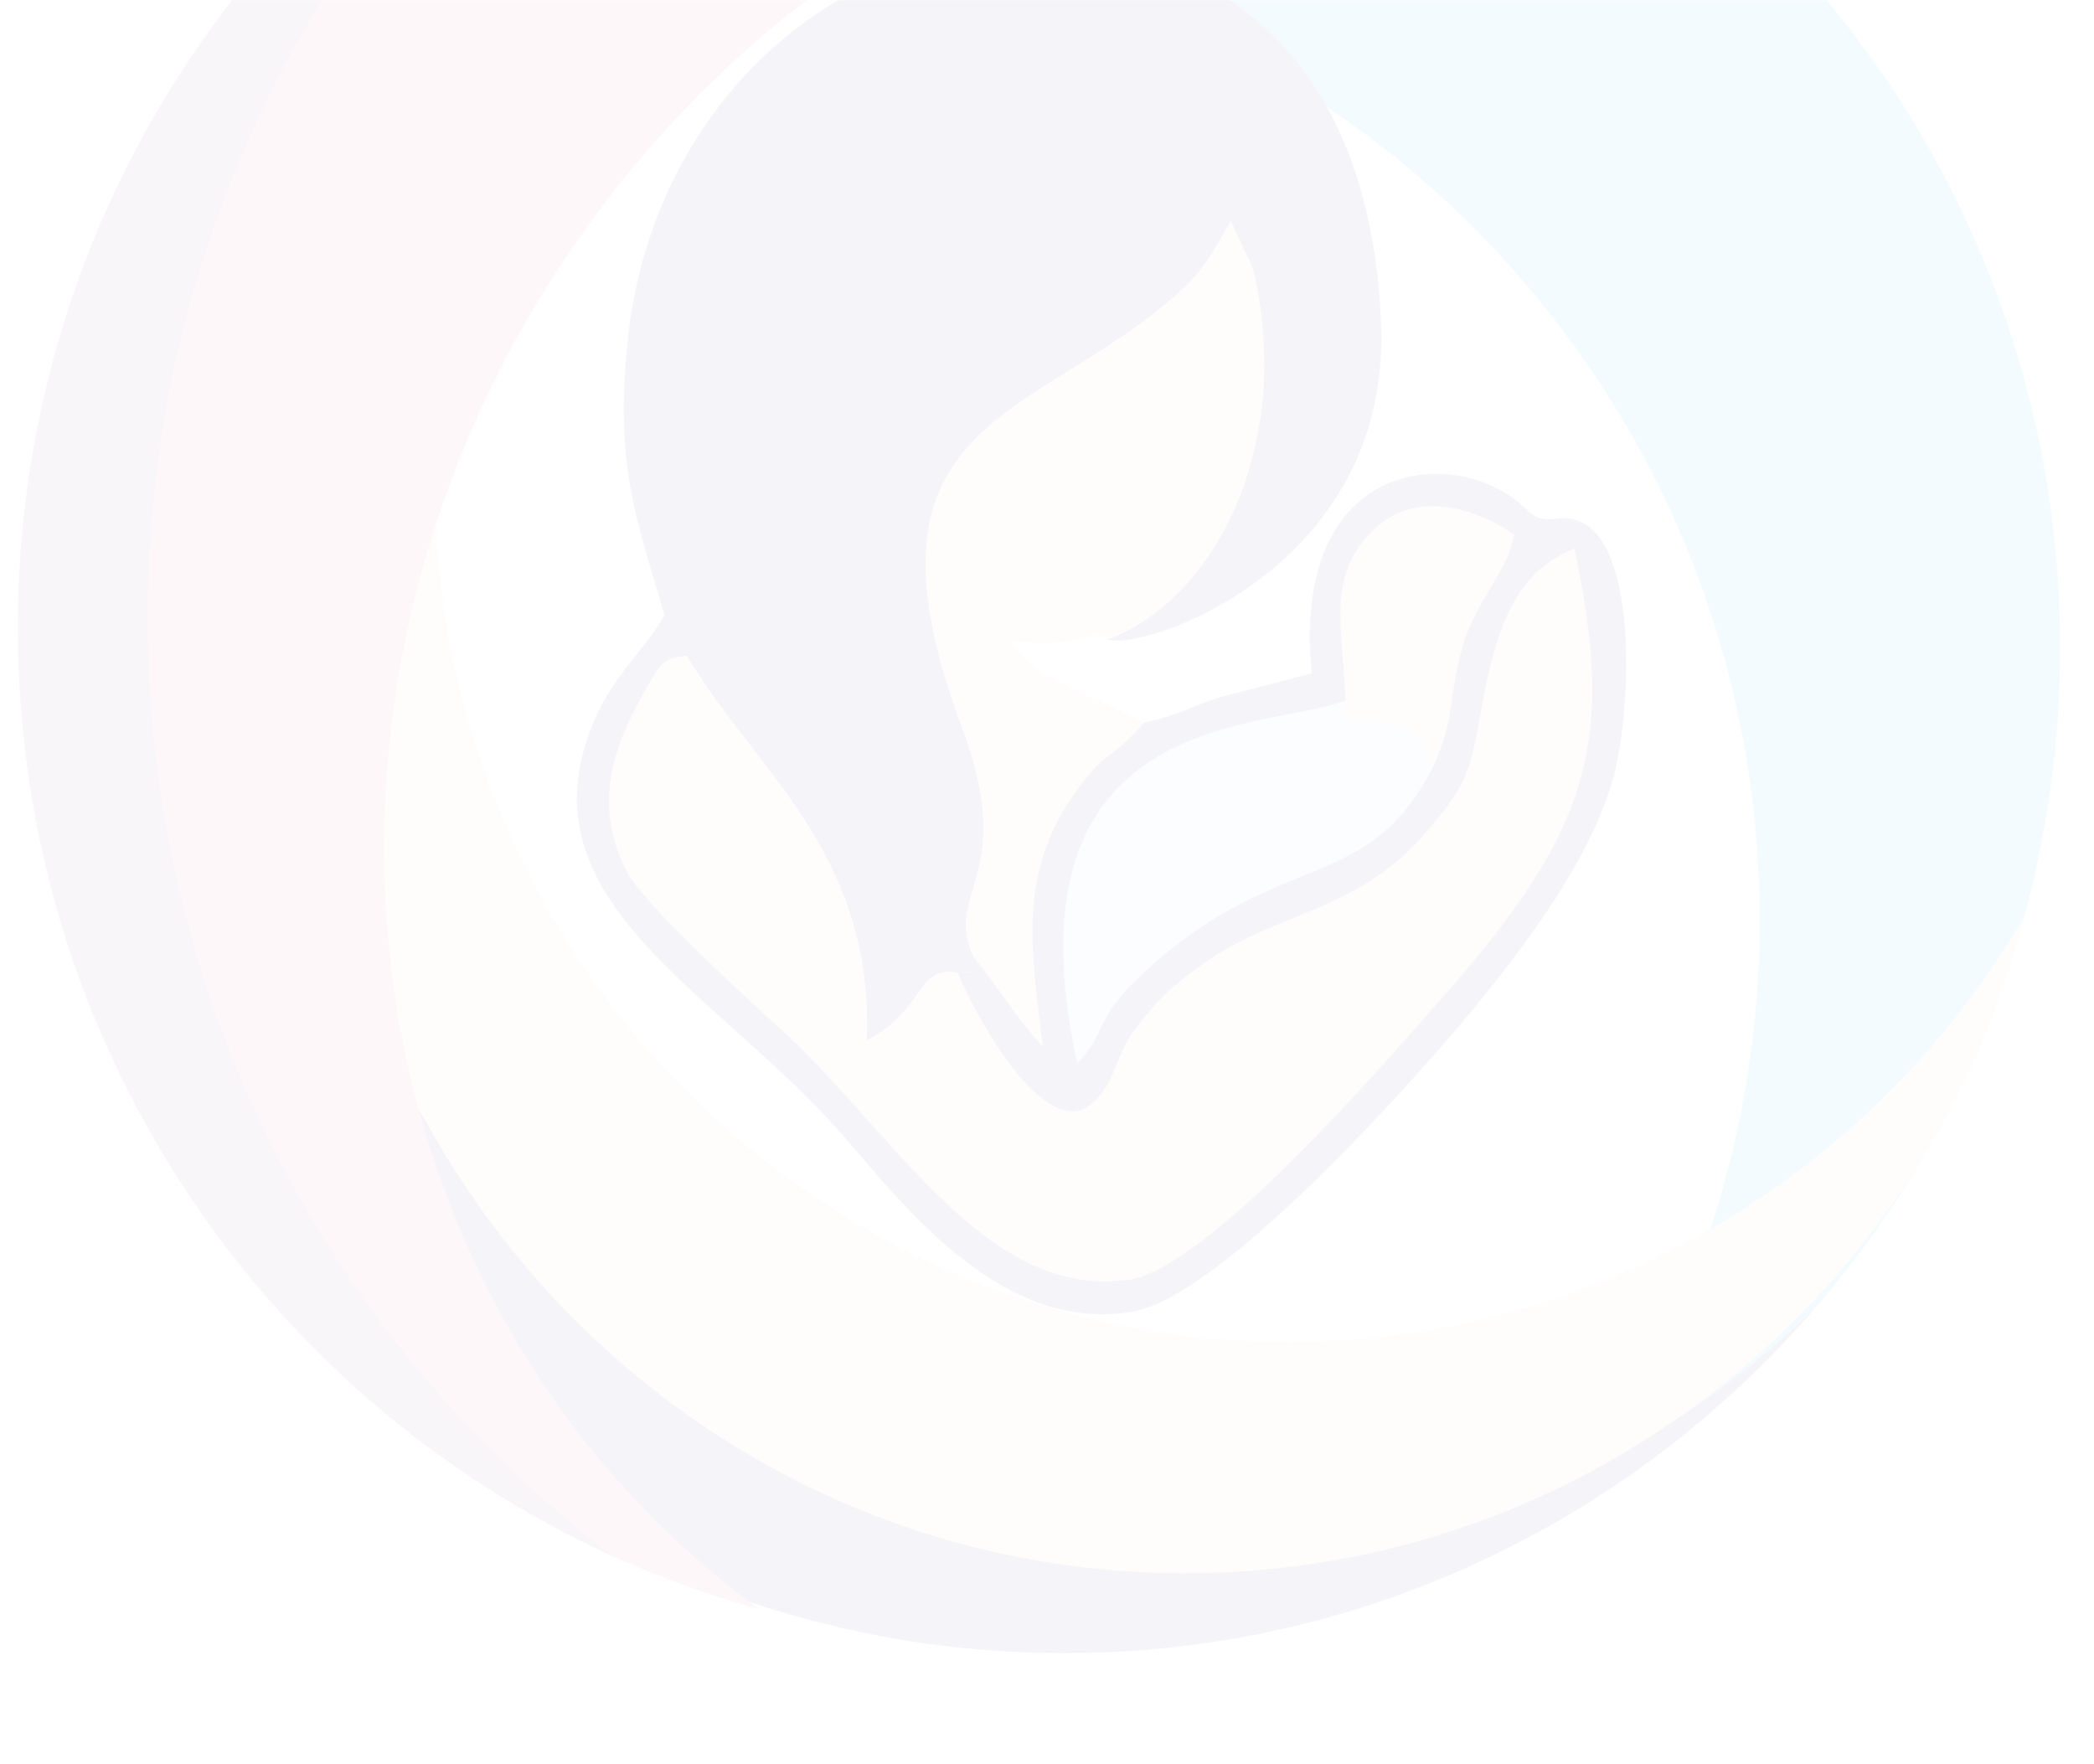 <svg width="1130" height="952" viewBox="0 0 1130 952" fill="none" xmlns="http://www.w3.org/2000/svg">
<mask id="mask0_81_57" style="mask-type:alpha" maskUnits="userSpaceOnUse" x="0" y="0" width="1130" height="952">
<rect width="1130" height="952" fill="#D9D9D9"/>
</mask>
<g mask="url(#mask0_81_57)">
<g style="mix-blend-mode:luminosity" opacity="0.05">
<mask id="mask1_81_57" style="mask-type:luminance" maskUnits="userSpaceOnUse" x="-129" y="-247" width="4075" height="1176">
<path d="M3945.9 -247H-129V928.841H3945.9V-247Z" fill="white"/>
</mask>
<g mask="url(#mask1_81_57)">
<path fill-rule="evenodd" clip-rule="evenodd" d="M574.248 -193.434C373.171 -193.434 197.967 -81.892 105.797 83.216C194.491 12.502 306.55 -29.633 428.312 -29.633C716.142 -29.633 949.559 206.026 949.559 496.801C949.559 619.774 907.759 732.949 837.823 822.525C1001.3 729.438 1111.75 552.49 1111.75 349.413C1111.67 49.574 871.053 -193.434 574.248 -193.434Z" fill="#11A9E2"/>
</g>
<mask id="mask2_81_57" style="mask-type:luminance" maskUnits="userSpaceOnUse" x="-129" y="-247" width="4075" height="1176">
<path d="M3945.9 -247H-129V928.841H3945.9V-247Z" fill="white"/>
</mask>
<g mask="url(#mask2_81_57)">
<path fill-rule="evenodd" clip-rule="evenodd" d="M358.534 331.777C363.627 340.187 365.244 346.883 370.661 353.987C407.287 416.045 471.159 459.16 467.763 561.392C499.214 545.47 494.606 520.483 516.84 525.056C528.321 522.851 520.963 528.648 525.653 516.645C508.512 481.207 549.504 473.694 519.265 392.774C458.142 229.381 551.768 228.156 629.061 164.056C648.87 147.643 652.346 140.049 664.151 119.391L676.278 145.52C679.432 158.667 681.129 172.14 681.857 185.613C685.819 254.612 652.993 323.938 597.61 345.087C617.419 351.701 749.691 306.545 745.325 176.305C741.929 74.317 697.866 0.582 614.589 -21.465C479.891 -57.067 352.874 39.94 338.482 185.45C332.014 250.774 342.848 278.537 358.534 331.777Z" fill="#2C2B83"/>
</g>
<mask id="mask3_81_57" style="mask-type:luminance" maskUnits="userSpaceOnUse" x="-129" y="-247" width="4075" height="1176">
<path d="M3945.9 -247H-129V928.841H3945.9V-247Z" fill="white"/>
</mask>
<g mask="url(#mask3_81_57)">
<path fill-rule="evenodd" clip-rule="evenodd" d="M516.839 525.053C494.604 520.48 499.294 545.548 467.762 561.389C471.158 459.156 407.285 415.961 370.66 353.984C359.179 355.209 357.804 355.78 348.507 371.867C329.183 405.345 320.047 436.538 338.966 471.731C347.86 488.226 403.97 539.914 419.736 554.04C481.264 609.403 530.664 701.02 608.362 690.813C651.375 685.179 747.507 573.393 779.928 536.484C858.273 447.235 871.532 400.119 849.541 296.172C813.077 310.053 805.234 349.248 797.877 390.811C793.834 413.266 790.358 423.963 777.179 439.967C766.022 453.522 758.26 462.994 741.2 474.263C711.043 494.268 679.996 498.27 648.626 520.643C631.728 532.728 624.371 539.996 612.809 554.938C600.762 570.698 602.136 587.682 585.319 598.298C559.447 610.464 524.6 544.405 516.839 525.053Z" fill="#F8C5C7"/>
</g>
<mask id="mask4_81_57" style="mask-type:luminance" maskUnits="userSpaceOnUse" x="-129" y="-247" width="4075" height="1176">
<path d="M3945.9 -247H-129V928.841H3945.9V-247Z" fill="white"/>
</mask>
<g mask="url(#mask4_81_57)">
<path fill-rule="evenodd" clip-rule="evenodd" d="M525.654 516.645C536.974 530.527 548.94 549.716 562.684 564.822C556.459 510.521 547.565 467.815 585.969 420.047C597.774 405.349 600.765 408.533 615.157 392.529C615.642 391.957 616.693 390.732 617.42 389.752C596.399 377.831 555.488 366.807 545.625 345.903C559.127 346.72 562.765 347.7 576.348 346.067C593.974 343.944 587.02 338.799 597.612 345.087C652.995 323.938 685.82 254.612 681.859 185.613C681.05 172.14 679.433 158.585 676.28 145.52L664.152 119.391C652.348 140.049 648.871 147.643 629.063 164.056C551.769 228.156 458.144 229.381 519.267 392.774C549.505 473.776 508.514 481.207 525.654 516.645Z" fill="#F8C5C7"/>
</g>
<mask id="mask5_81_57" style="mask-type:luminance" maskUnits="userSpaceOnUse" x="-129" y="-247" width="4075" height="1176">
<path d="M3945.9 -247H-129V928.841H3945.9V-247Z" fill="white"/>
</mask>
<g mask="url(#mask5_81_57)">
<path fill-rule="evenodd" clip-rule="evenodd" d="M773.142 414.166C762.551 371.542 718.244 402.653 726.006 378.156C683.155 394.732 539.644 381.341 581.202 573.885C597.857 557.064 588.397 550.858 618.878 523.34C691.563 457.444 737.972 482.92 773.142 414.166Z" fill="#A1D9F8"/>
</g>
<mask id="mask6_81_57" style="mask-type:luminance" maskUnits="userSpaceOnUse" x="-129" y="-247" width="4075" height="1176">
<path d="M3945.9 -247H-129V928.841H3945.9V-247Z" fill="white"/>
</mask>
<g mask="url(#mask6_81_57)">
<path fill-rule="evenodd" clip-rule="evenodd" d="M725.997 378.157C718.235 402.654 762.542 371.543 773.133 414.167C785.665 386.976 781.138 377.667 789.142 349.17C796.257 323.938 814.772 306.545 817.035 288.336C796.742 274.536 763.916 263.513 740.793 286.295C715.082 311.69 724.784 339.289 725.997 378.157Z" fill="#F8C5C7"/>
</g>
<mask id="mask7_81_57" style="mask-type:luminance" maskUnits="userSpaceOnUse" x="-129" y="-247" width="4075" height="1176">
<path d="M3945.9 -247H-129V928.841H3945.9V-247Z" fill="white"/>
</mask>
<g mask="url(#mask7_81_57)">
<path fill-rule="evenodd" clip-rule="evenodd" d="M617.417 389.748C616.689 390.727 615.719 391.952 615.153 392.524C600.681 408.528 597.77 405.425 585.966 420.042C547.561 467.81 556.455 510.516 562.681 564.817C548.936 549.711 536.97 530.522 525.651 516.64C520.961 528.644 528.319 522.846 516.838 525.051C524.681 544.403 559.447 610.463 585.4 598.214C602.217 587.599 600.842 570.615 612.889 554.855C624.37 539.912 631.727 532.645 648.706 520.56C680.076 498.186 711.042 494.185 741.281 474.179C758.34 462.911 766.102 453.439 777.259 439.884C790.438 423.88 793.996 413.101 797.957 390.727C805.315 349.246 813.157 310.052 849.621 296.089C871.613 400.118 858.353 447.151 780.008 536.401C747.587 573.309 651.455 685.096 608.442 690.73C530.744 700.937 481.344 609.319 419.817 553.957C404.051 539.749 347.94 488.143 339.046 471.648C320.127 436.455 329.263 405.262 348.587 371.783C357.885 355.697 359.178 355.126 370.74 353.901C365.323 346.797 363.706 340.101 358.612 331.69C350.285 347.858 332.417 362.72 321.502 386.971C278.974 482.1 378.987 530.358 447.953 604.992C479.161 638.715 535.434 721.188 611.272 707.796C661.804 698.896 772.328 573.146 802.323 535.584C823.911 508.556 857.706 463.973 870.076 421.675C881.315 383.215 885.681 273.797 840.323 279.839C823.91 282.044 827.468 273.715 808.63 263.916C766.587 242.196 697.54 259.752 707.889 363.373L658.57 376.193C641.834 381.337 634.396 386.726 617.417 389.748ZM773.136 414.163C737.966 482.917 691.557 457.44 618.953 523.255C588.553 550.854 597.932 556.978 581.276 573.799C539.719 381.255 683.149 394.729 726.081 378.071C724.949 339.284 715.166 311.603 740.796 286.372C763.919 263.508 796.745 274.613 817.038 288.413C814.774 306.622 796.259 324.015 789.145 349.246C781.14 377.663 785.668 386.971 773.136 414.163Z" fill="#2F2483"/>
</g>
<mask id="mask8_81_57" style="mask-type:luminance" maskUnits="userSpaceOnUse" x="-129" y="-247" width="4075" height="1176">
<path d="M3945.9 -247H-129V928.841H3945.9V-247Z" fill="white"/>
</mask>
<g mask="url(#mask8_81_57)">
<path fill-rule="evenodd" clip-rule="evenodd" d="M571.17 -193.434C448.843 -158.322 346.404 -78.463 287.545 29.323C209.766 115.796 162.306 230.604 162.306 356.598C162.306 625.327 378.017 843.102 644.098 843.102C774.511 843.102 892.796 790.761 979.549 705.758C881.073 819.912 736.026 892.096 574.324 892.096C277.519 892.096 36.906 649.089 36.906 349.331C36.825 50.635 275.74 -191.719 571.17 -193.434Z" fill="#2C2B83"/>
</g>
<mask id="mask9_81_57" style="mask-type:luminance" maskUnits="userSpaceOnUse" x="-129" y="-247" width="4075" height="1176">
<path d="M3945.9 -247H-129V928.841H3945.9V-247Z" fill="white"/>
</mask>
<g mask="url(#mask9_81_57)">
<path fill-rule="evenodd" clip-rule="evenodd" d="M1092.74 493.944C1041 698.083 857.707 848.982 639.409 848.982C381.009 848.982 171.523 637.413 171.523 376.441C171.523 270.371 206.128 172.547 264.502 93.668C245.179 145.029 234.587 200.718 234.587 258.939C234.587 515.827 440.838 724.131 695.196 724.131C864.66 724.049 1012.78 631.615 1092.74 493.944Z" fill="#F8C5C7"/>
</g>
<mask id="mask10_81_57" style="mask-type:luminance" maskUnits="userSpaceOnUse" x="-129" y="-247" width="4075" height="1176">
<path d="M3945.9 -247H-129V928.841H3945.9V-247Z" fill="white"/>
</mask>
<g mask="url(#mask10_81_57)">
<path fill-rule="evenodd" clip-rule="evenodd" d="M553.226 -210.254C676.928 -210.254 790.928 -168.528 882.29 -98.222C683.073 -148.196 457.903 -69.398 320.456 117.43C141.371 360.764 178.966 695.225 404.379 864.415C406.239 865.804 408.017 867.11 409.877 868.417C179.209 804.889 9.664 591.849 9.664 338.798C9.664 35.529 253.026 -210.254 553.226 -210.254Z" fill="#EB568F"/>
</g>
<mask id="mask11_81_57" style="mask-type:luminance" maskUnits="userSpaceOnUse" x="-129" y="-247" width="4075" height="1176">
<path d="M3945.9 -247H-129V928.841H3945.9V-247Z" fill="white"/>
</mask>
<g mask="url(#mask11_81_57)">
<path opacity="0.6" fill-rule="evenodd" clip-rule="evenodd" d="M330.885 839.755C141.532 753.935 9.664 561.881 9.664 338.717C9.664 128.943 126.171 -53.394 297.413 -145.746C164.171 -29.795 79.762 141.845 79.762 333.409C79.762 540.569 178.481 724.457 330.885 839.755Z" fill="#2C2B83"/>
</g>
</g>
</g>
</svg>
